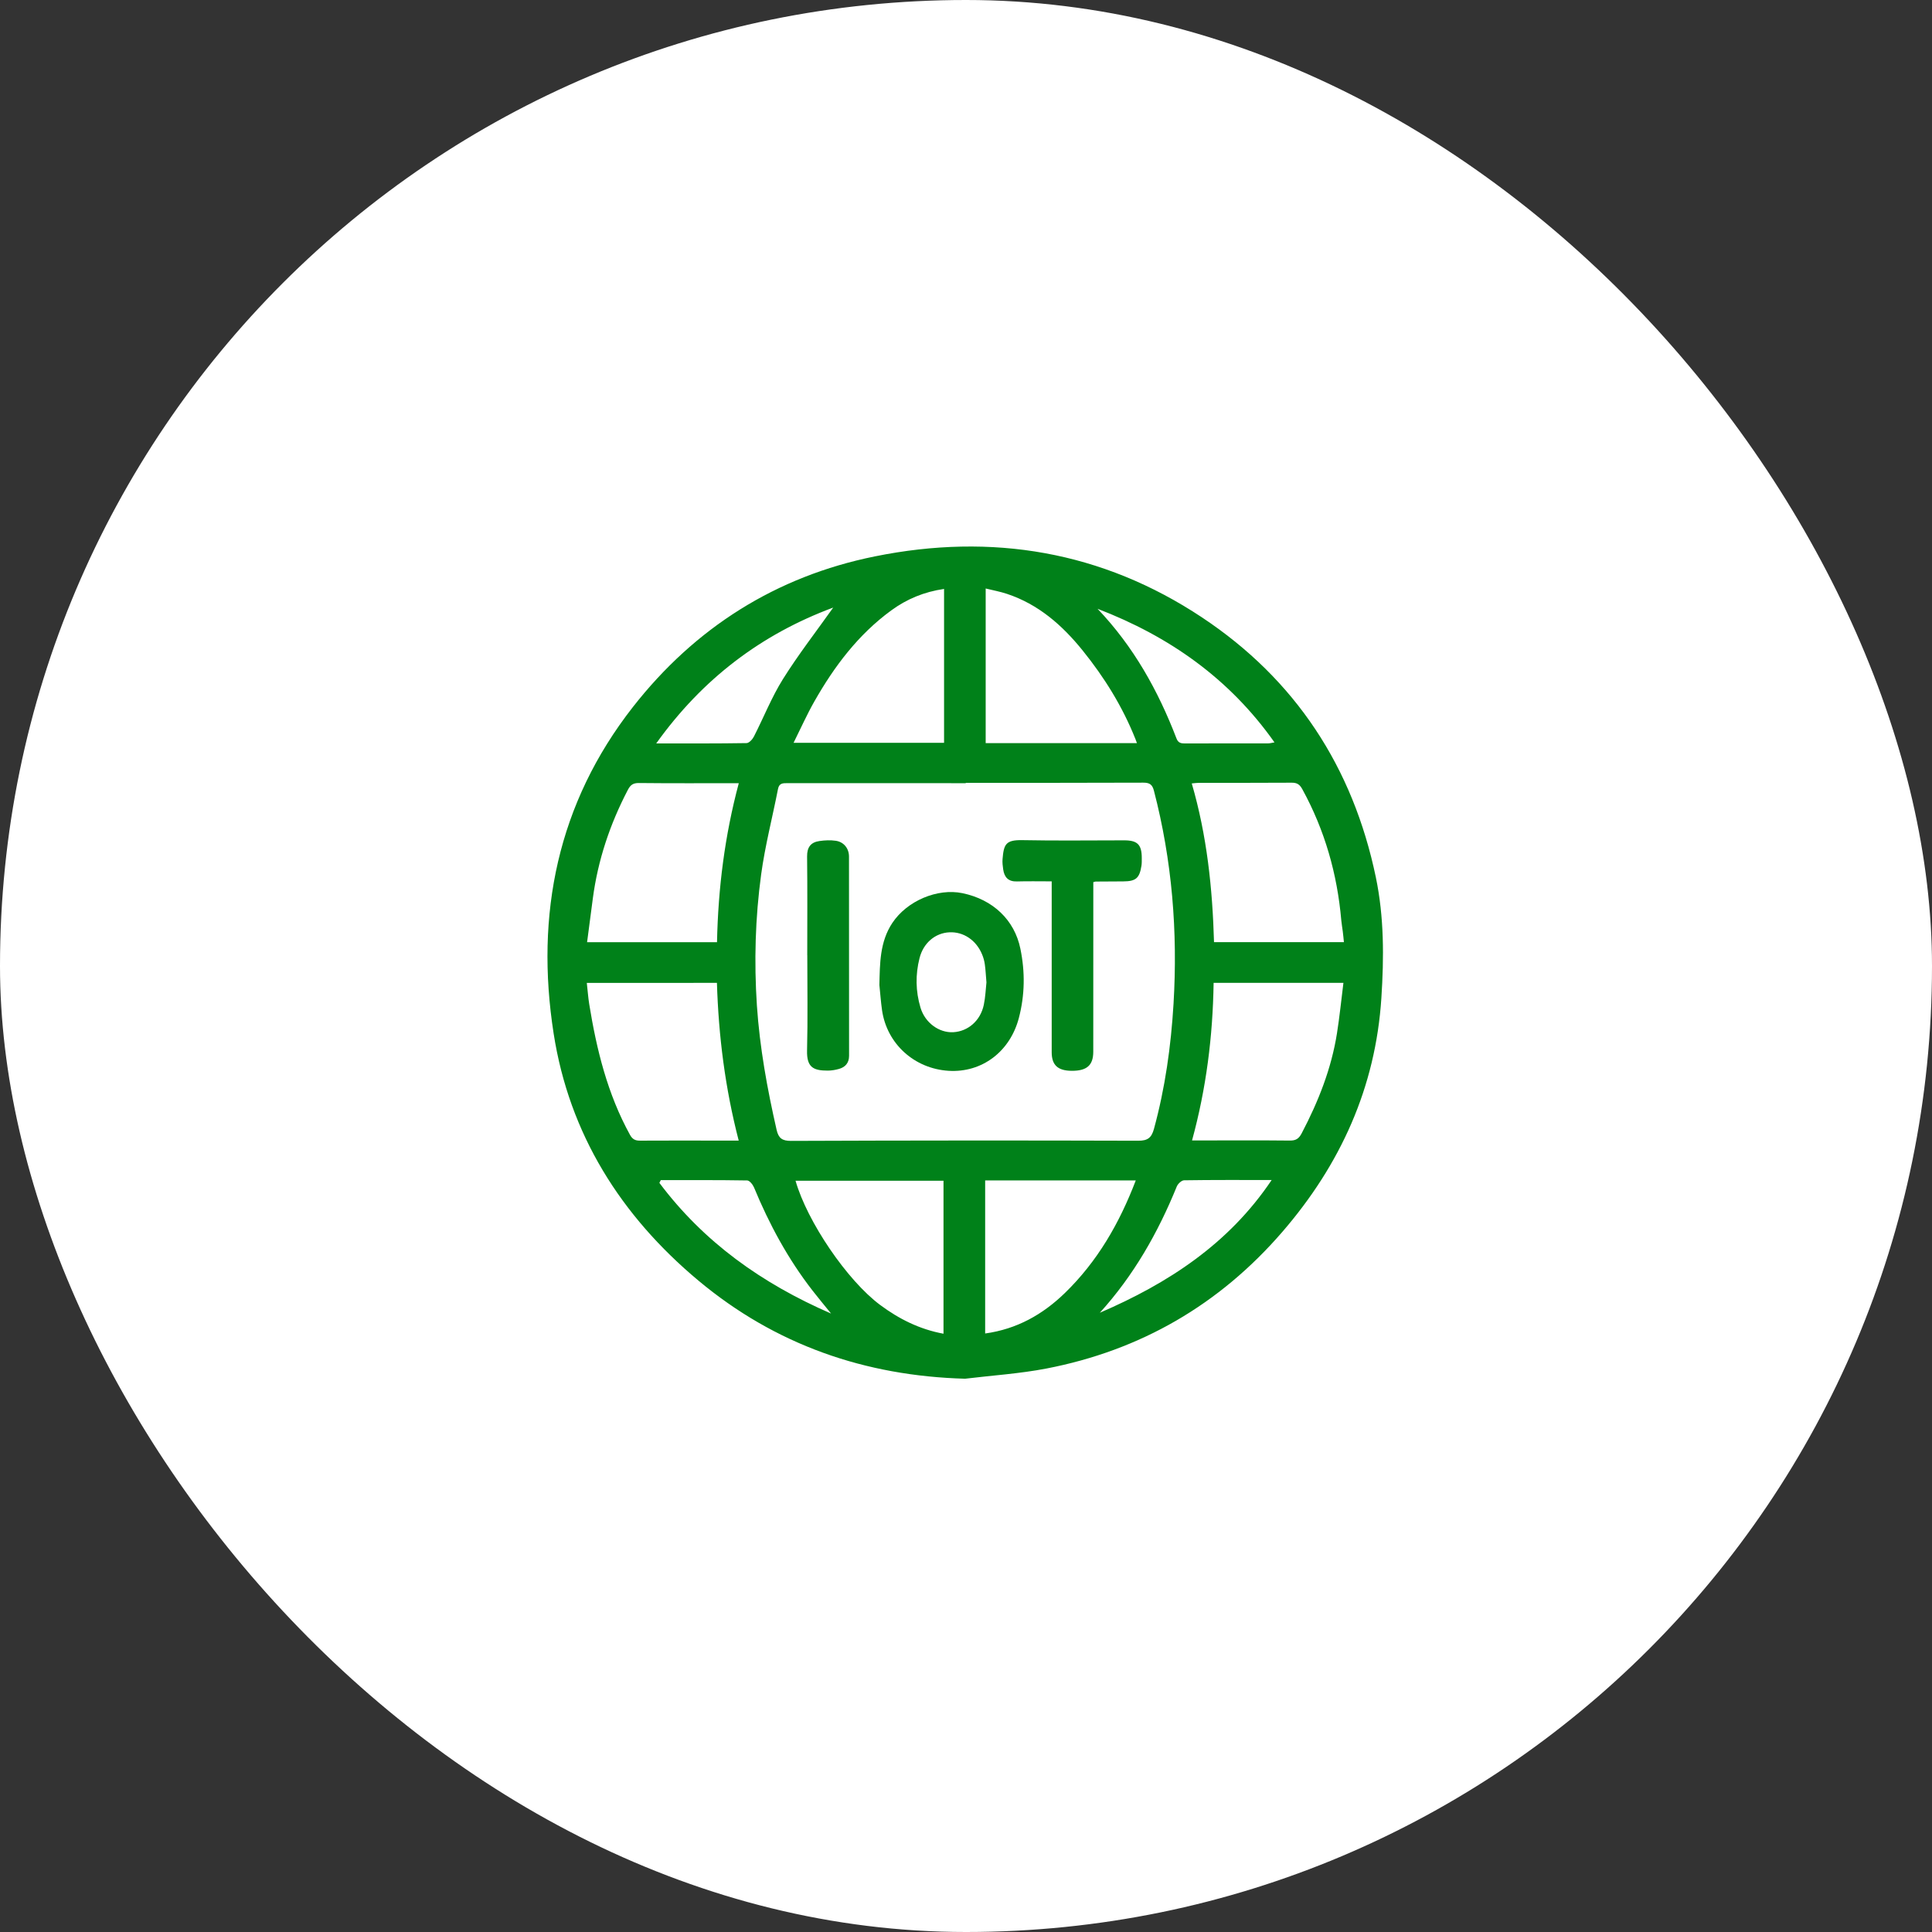 <svg xmlns="http://www.w3.org/2000/svg" width="48" height="48" viewBox="0 0 48 48" fill="none"><rect x="0" y="0" width="48" height="48" fill="#333333" stroke="none"/><rect width="48" height="48" rx="24" fill="white"></rect><path d="M23.977 34.254C21.485 34.185 19.259 33.409 17.352 31.816C15.427 30.207 14.144 28.178 13.755 25.678C13.293 22.717 13.853 19.956 15.727 17.562C17.266 15.597 19.278 14.32 21.737 13.823C24.642 13.235 27.383 13.693 29.863 15.339C32.186 16.881 33.614 19.062 34.183 21.798C34.389 22.789 34.385 23.789 34.32 24.793C34.176 27.018 33.302 28.936 31.859 30.606C30.299 32.412 28.339 33.549 25.997 34.001C25.332 34.129 24.65 34.172 23.977 34.254ZM23.994 19.449C23.994 19.452 23.994 19.455 23.994 19.458C22.517 19.458 21.04 19.459 19.563 19.457C19.449 19.457 19.357 19.456 19.329 19.603C19.191 20.31 19.008 21.01 18.911 21.722C18.764 22.802 18.733 23.89 18.805 24.982C18.875 26.027 19.062 27.05 19.294 28.068C19.341 28.276 19.43 28.346 19.653 28.345C22.528 28.334 25.404 28.332 28.279 28.341C28.517 28.342 28.61 28.266 28.67 28.046C28.948 27.028 29.093 25.991 29.156 24.939C29.263 23.147 29.121 21.381 28.668 19.641C28.628 19.49 28.56 19.444 28.404 19.445C26.934 19.451 25.464 19.449 23.994 19.449ZM29.609 19.464C29.987 20.76 30.124 22.076 30.162 23.407C31.247 23.407 32.312 23.407 33.389 23.407C33.379 23.31 33.372 23.226 33.361 23.143C33.35 23.051 33.332 22.959 33.324 22.867C33.224 21.714 32.914 20.626 32.356 19.608C32.293 19.492 32.227 19.445 32.093 19.446C31.327 19.452 30.56 19.448 29.793 19.449C29.738 19.449 29.683 19.458 29.609 19.464ZM17.814 23.409C17.842 22.062 18.007 20.757 18.355 19.458C17.508 19.458 16.691 19.463 15.874 19.454C15.728 19.452 15.662 19.503 15.599 19.624C15.155 20.473 14.855 21.368 14.729 22.319C14.681 22.678 14.635 23.037 14.586 23.409C15.674 23.409 16.732 23.409 17.814 23.409ZM14.579 24.42C14.601 24.609 14.612 24.779 14.639 24.947C14.822 26.077 15.093 27.18 15.652 28.195C15.713 28.305 15.782 28.34 15.903 28.339C16.576 28.334 17.25 28.338 17.923 28.338C18.058 28.338 18.192 28.338 18.353 28.338C18.016 27.038 17.852 25.74 17.812 24.419C16.735 24.42 15.677 24.42 14.579 24.42ZM30.152 24.418C30.132 25.747 29.969 27.044 29.616 28.334C29.702 28.334 29.766 28.334 29.83 28.334C30.567 28.334 31.305 28.329 32.043 28.337C32.194 28.339 32.269 28.292 32.339 28.158C32.753 27.37 33.078 26.552 33.217 25.67C33.282 25.258 33.324 24.843 33.377 24.418C32.292 24.418 31.241 24.418 30.152 24.418ZM24.476 29.327C24.476 30.602 24.476 31.857 24.476 33.13C25.265 33.021 25.905 32.659 26.455 32.126C27.264 31.342 27.811 30.393 28.218 29.327C26.956 29.327 25.727 29.327 24.476 29.327ZM28.247 18.463C28.227 18.41 28.219 18.384 28.209 18.36C27.889 17.556 27.439 16.831 26.898 16.161C26.391 15.533 25.8 15.014 25.019 14.755C24.849 14.698 24.671 14.666 24.489 14.621C24.489 15.93 24.489 17.193 24.489 18.463C25.741 18.463 26.979 18.463 28.247 18.463ZM23.441 33.136C23.441 31.857 23.441 30.595 23.441 29.335C22.206 29.335 20.988 29.335 19.765 29.335C20.055 30.352 21.05 31.815 21.868 32.422C22.335 32.769 22.845 33.026 23.441 33.136ZM23.455 14.632C22.958 14.704 22.527 14.884 22.142 15.166C21.323 15.764 20.727 16.556 20.232 17.428C20.048 17.752 19.895 18.095 19.716 18.455C20.995 18.455 22.222 18.455 23.455 18.455C23.455 17.18 23.455 15.921 23.455 14.632ZM20.701 15.095C18.918 15.757 17.453 16.863 16.304 18.47C17.09 18.47 17.819 18.474 18.548 18.462C18.61 18.462 18.694 18.37 18.729 18.302C18.973 17.826 19.17 17.323 19.452 16.872C19.836 16.259 20.283 15.684 20.701 15.095ZM27.268 15.125C28.161 16.06 28.773 17.157 29.23 18.348C29.272 18.457 29.34 18.471 29.442 18.471C30.13 18.467 30.818 18.47 31.505 18.469C31.55 18.469 31.594 18.456 31.664 18.444C30.542 16.854 29.045 15.807 27.268 15.125ZM27.325 32.615C29.021 31.884 30.528 30.906 31.594 29.317C30.851 29.317 30.135 29.313 29.419 29.324C29.355 29.325 29.263 29.412 29.236 29.48C28.769 30.628 28.165 31.69 27.325 32.615ZM16.417 29.32C16.406 29.343 16.394 29.365 16.382 29.388C17.483 30.856 18.923 31.886 20.648 32.635C20.471 32.416 20.326 32.243 20.187 32.064C19.578 31.28 19.111 30.416 18.733 29.501C18.703 29.43 18.622 29.329 18.564 29.328C17.848 29.316 17.133 29.32 16.417 29.32Z" fill="#008119"></path><path d="M21.848 24.472C21.861 23.943 21.856 23.402 22.17 22.93C22.537 22.379 23.29 22.063 23.909 22.19C24.674 22.348 25.206 22.86 25.351 23.57C25.47 24.146 25.463 24.719 25.314 25.289C25.095 26.129 24.395 26.655 23.568 26.604C22.716 26.551 22.035 25.934 21.914 25.099C21.885 24.894 21.87 24.686 21.848 24.472ZM24.508 24.407C24.493 24.233 24.487 24.096 24.468 23.962C24.457 23.878 24.434 23.794 24.401 23.715C24.256 23.359 23.936 23.145 23.587 23.163C23.237 23.18 22.942 23.425 22.846 23.803C22.741 24.213 22.748 24.628 22.869 25.033C22.982 25.413 23.332 25.663 23.683 25.645C24.051 25.625 24.359 25.359 24.442 24.966C24.483 24.771 24.49 24.569 24.508 24.407Z" fill="#008119"></path><path d="M26.129 21.897C25.825 21.897 25.546 21.891 25.268 21.899C25.052 21.906 24.952 21.797 24.924 21.6C24.912 21.516 24.901 21.429 24.908 21.344C24.939 20.975 24.987 20.866 25.398 20.873C26.244 20.89 27.09 20.878 27.935 20.878C28.262 20.879 28.367 20.986 28.367 21.318C28.367 21.382 28.369 21.448 28.359 21.511C28.31 21.82 28.219 21.896 27.907 21.898C27.678 21.899 27.448 21.9 27.219 21.902C27.212 21.902 27.206 21.905 27.163 21.916C27.163 21.981 27.163 22.055 27.163 22.13C27.163 23.463 27.163 24.796 27.162 26.129C27.162 26.466 27.003 26.606 26.628 26.604C26.28 26.602 26.129 26.462 26.129 26.141C26.129 24.815 26.129 23.489 26.129 22.164C26.129 22.086 26.129 22.008 26.129 21.897Z" fill="#008119"></path><path d="M20.056 23.733C20.056 22.915 20.062 22.098 20.052 21.28C20.049 21.048 20.145 20.925 20.36 20.895C20.493 20.876 20.633 20.869 20.766 20.889C20.964 20.918 21.093 21.079 21.093 21.281C21.095 22.931 21.094 24.581 21.095 26.231C21.095 26.406 21.003 26.514 20.841 26.558C20.752 26.583 20.658 26.599 20.566 26.599C20.207 26.6 20.041 26.517 20.051 26.1C20.071 25.311 20.057 24.522 20.057 23.733C20.056 23.733 20.056 23.733 20.056 23.733Z" fill="#008119"></path></svg>